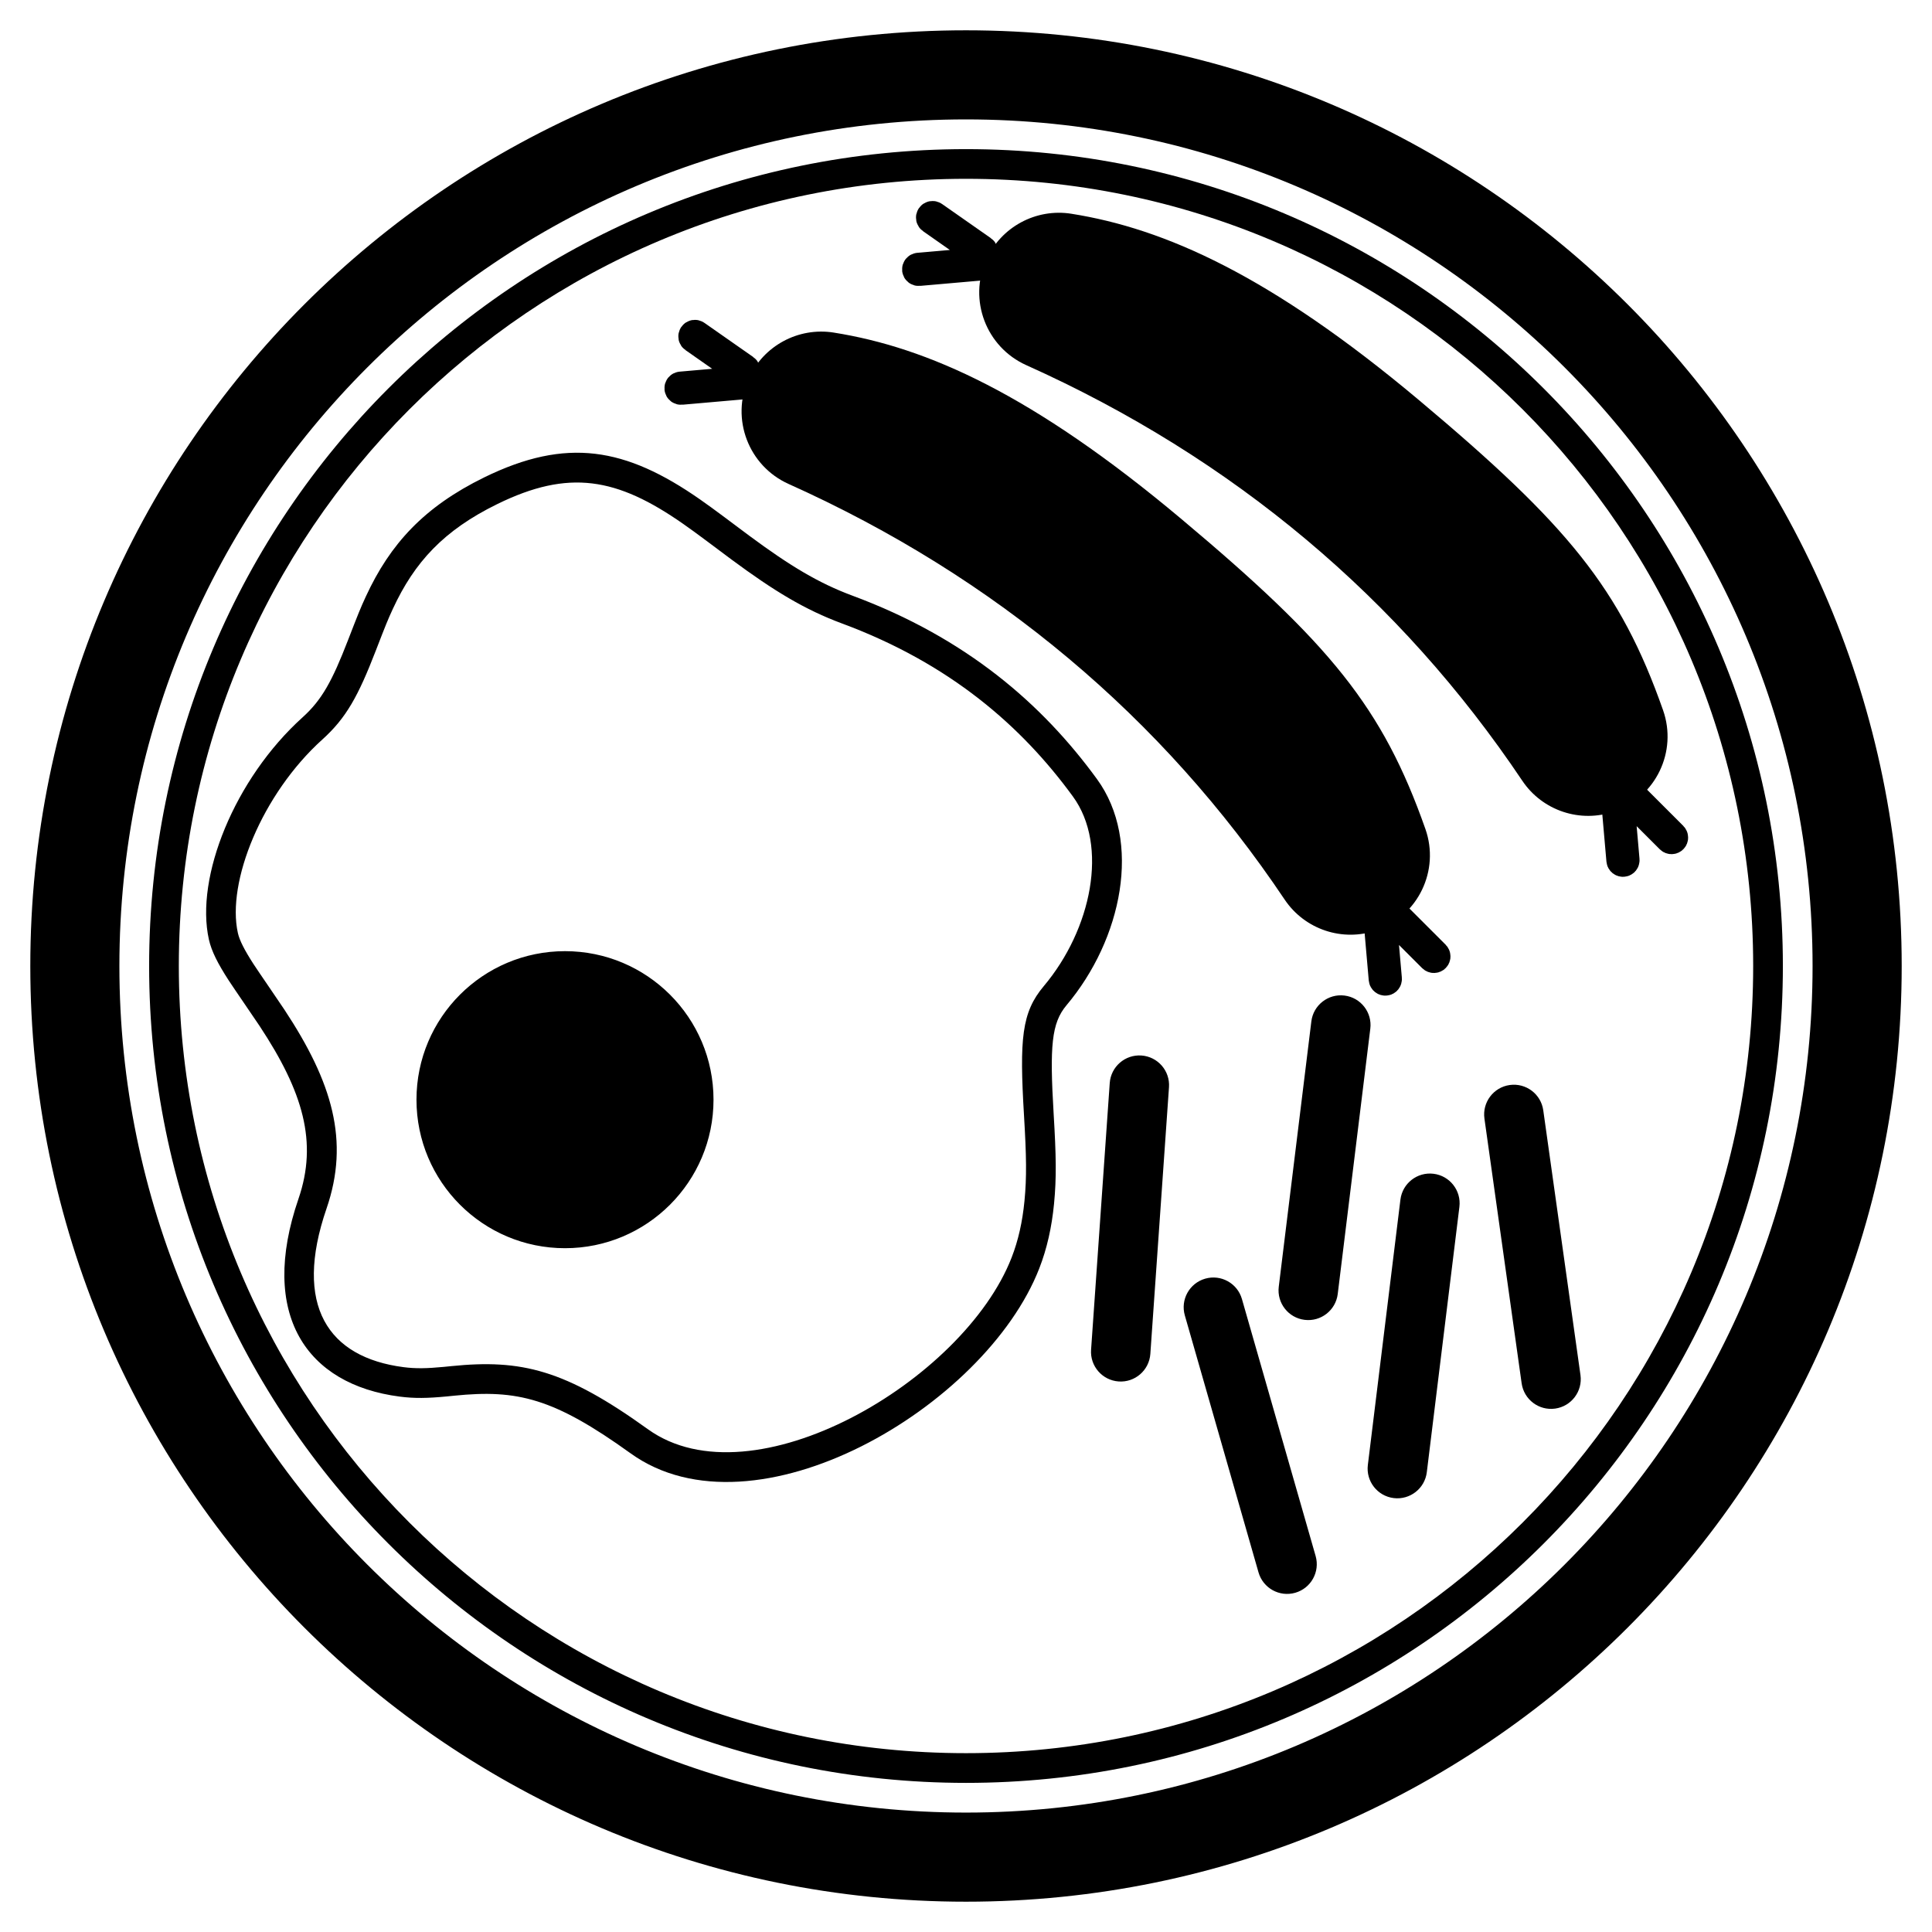 <?xml version="1.0" encoding="UTF-8"?>
<!-- The Best Svg Icon site in the world: iconSvg.co, Visit us! https://iconsvg.co -->
<svg width="800px" height="800px" version="1.1" viewBox="144 144 512 512" xmlns="http://www.w3.org/2000/svg">
 <path d="m400 647.97c-136.95 0-247.97-111.02-247.97-247.97s111.02-247.97 247.97-247.97 247.97 111.02 247.97 247.97-111.02 247.97-247.97 247.97zm0-23.617c123.91 0 224.35-100.45 224.35-224.35s-100.45-224.36-224.35-224.36-224.36 100.45-224.36 224.36 100.45 224.35 224.36 224.35zm0-7.871c-119.56 0-216.48-96.922-216.48-216.48s96.922-216.48 216.48-216.48 216.48 96.922 216.48 216.48-96.922 216.48-216.48 216.48zm0-7.875c115.21 0 208.61-93.395 208.61-208.61s-93.395-208.61-208.61-208.61-208.61 93.398-208.61 208.61 93.398 208.61 208.61 208.61zm-106.27-133.82c-21.738 0-39.359-17.621-39.359-39.359s17.621-39.359 39.359-39.359c21.738 0 39.359 17.621 39.359 39.359s-17.621 39.359-39.359 39.359zm-17.949-197.2c-14.195 6.953-21.953 15.406-27.668 27.762-1.363 2.953-1.836 4.133-4.527 11.09-4.641 12.004-7.828 17.824-14.133 23.512-16.082 14.508-25.426 37.84-22.41 51.32 0.43 1.934 1.754 4.531 4.176 8.273 1.219 1.879 6.777 9.941 8.137 12.004 12.75 19.309 17.332 34.836 11.184 52.711-8.871 25.797 0.43 39.469 20.398 42.051 3.223 0.414 6.148 0.359 10.668-0.07 1.004-0.098 1.004-0.098 2.023-0.203 18.555-1.871 30.09 0.902 52.078 16.727 27.758 19.969 83.633-12.785 96.371-45.469 1.781-4.57 2.879-9.512 3.414-15 0.621-6.363 0.523-11.863-0.121-22.68-1.215-20.312-0.641-27.293 5.234-34.273 12.688-15.07 17.227-37.227 7.734-50.25-13.586-18.641-32.566-35.242-61.195-45.863-9.828-3.644-17.984-8.582-29.27-16.934-1.473-1.09-6.43-4.809-6.543-4.891-2.531-1.891-4.441-3.281-6.289-4.574-17.598-12.289-30.301-14.535-49.262-5.242zm-3.465-7.07c21.84-10.699 37.48-7.934 57.234 5.859 1.93 1.348 3.894 2.781 6.488 4.715 0.133 0.098 5.07 3.801 6.519 4.875 10.738 7.949 18.34 12.551 27.324 15.883 30.297 11.238 50.402 28.82 64.82 48.605 12.008 16.473 6.695 42.414-8.074 59.957-3.973 4.723-4.473 10.781-3.402 28.734 0.672 11.215 0.773 17.016 0.102 23.91-0.605 6.172-1.855 11.812-3.914 17.098-14.355 36.832-75.445 72.637-108.3 48.996-20.367-14.652-29.984-16.965-46.691-15.281-1.027 0.105-1.027 0.105-2.066 0.207-5.055 0.48-8.504 0.547-12.426 0.039-24.766-3.199-37.379-21.75-26.832-52.414 5.16-15.012 1.223-28.348-10.309-45.812-1.297-1.965-6.883-10.066-8.176-12.062-2.898-4.473-4.562-7.75-5.254-10.836-3.688-16.492 6.769-42.598 24.82-58.883 5.121-4.621 7.84-9.586 12.062-20.508 2.766-7.144 3.262-8.379 4.727-11.555 6.438-13.922 15.445-23.734 31.348-31.527z"/>
 <path d="m446.49 423.72c4.34 0.305 7.609 4.066 7.305 8.402l-4.941 70.676c-0.305 4.336-4.066 7.609-8.402 7.305-4.336-0.305-7.606-4.066-7.305-8.402l4.945-70.676c0.301-4.336 4.062-7.606 8.398-7.305z" fill-rule="evenodd"/>
 <path d="m463.39 482.86c4.18-1.199 8.539 1.219 9.734 5.398l19.531 68.102c1.195 4.18-1.219 8.539-5.398 9.738-4.18 1.199-8.539-1.219-9.738-5.398l-19.527-68.102c-1.199-4.18 1.219-8.539 5.398-9.738z" fill-rule="evenodd"/>
 <path d="m500.29 407.83c4.316 0.527 7.387 4.457 6.856 8.773l-8.633 70.32c-0.531 4.312-4.457 7.383-8.773 6.852-4.316-0.527-7.383-4.457-6.856-8.773l8.637-70.32c0.527-4.312 4.457-7.383 8.77-6.852z" fill-rule="evenodd"/>
 <path d="m523.9 455.06c4.316 0.531 7.383 4.457 6.856 8.773l-8.637 70.32c-0.527 4.316-4.457 7.383-8.77 6.856-4.316-0.531-7.387-4.461-6.856-8.773l8.633-70.32c0.531-4.316 4.457-7.383 8.773-6.856z" fill-rule="evenodd"/>
 <path d="m544.09 431.54c4.305-0.605 8.285 2.394 8.891 6.699l9.859 70.16c0.605 4.305-2.394 8.285-6.699 8.891s-8.285-2.394-8.891-6.703l-9.859-70.156c-0.605-4.305 2.394-8.285 6.699-8.891z" fill-rule="evenodd"/>
 <path d="m427.94 200.65c24.746 3.926 52.734 16.352 92.129 49.41 39.395 33.055 53.312 49.875 64.66 82.148 3.852 10.957-1.91 22.965-12.867 26.816-9.047 3.18-19.102-0.16-24.441-8.125-16.227-24.188-35.309-45.488-57.254-63.902-22.062-18.512-46.789-33.918-74.191-46.227-10.641-4.781-15.391-17.281-10.613-27.918 3.91-8.699 13.16-13.699 22.578-12.203z"/>
 <path transform="matrix(2.037 -7.604 7.604 2.037 339.66 217.54)" d="m2.605 7.735-0.714-1.961c-0.011-0.03-0.045-0.046-0.075-0.035-0.031 0.011-0.047 0.045-0.035 0.075l0.687 1.887c0.011 0.031 0.045 0.046 0.075 0.035l0.003-7.7e-4zm0.266 9.7e-5 0.059 8.9e-5 0.003 7.96e-4c0.031 0.011 0.065-0.004 0.076-0.035l0.686-1.886c0.011-0.031-0.004-0.065-0.035-0.075-0.03-0.011-0.064 0.004-0.075 0.035zm0 0-0.133 0.366-0.133-0.366z" fill="none" stroke="#000000"/>
 <path transform="matrix(7.135 -3.327 -3.327 -7.135 366.23 519.23)" d="m32.605 7.735-0.714-1.961c-0.011-0.03-0.045-0.047-0.075-0.035-0.03 0.011-0.046 0.044-0.035 0.075l0.687 1.887c0.011 0.03 0.045 0.046 0.075 0.035l0.003-8.09e-4zm0.266 1.69e-4 0.059 2.87e-4 0.003 7.5e-4c0.03 0.011 0.064-0.005 0.075-0.035l0.687-1.887c0.011-0.031-0.004-0.064-0.035-0.075-0.031-0.011-0.064 0.004-0.075 0.035zm0 0-0.133 0.366-0.133-0.366z" fill="none" stroke="#000000"/>
 <path d="m364.96 232.14c24.746 3.926 52.734 16.352 92.129 49.41 39.395 33.055 53.312 49.875 64.66 82.148 3.852 10.957-1.91 22.965-12.867 26.816-9.047 3.18-19.098-0.16-24.441-8.125-16.223-24.188-35.309-45.488-57.254-63.902-22.059-18.512-46.789-33.918-74.191-46.227-10.641-4.781-15.391-17.281-10.609-27.918 3.906-8.699 13.156-13.699 22.574-12.203z"/>
 <path transform="matrix(2.037 -7.604 7.604 2.037 276.68 249.03)" d="m2.605 7.735-0.714-1.961c-0.011-0.03-0.045-0.046-0.075-0.035-0.031 0.011-0.047 0.045-0.035 0.075l0.687 1.887c0.011 0.031 0.045 0.046 0.075 0.035l0.003-0.001zm0.266 9.7e-5 0.059 8.9e-5 0.003 6.67e-4c0.03 0.011 0.064-0.004 0.075-0.035l0.686-1.886c0.011-0.031-0.004-0.065-0.035-0.075-0.03-0.011-0.064 0.004-0.075 0.035zm0 0-0.133 0.366-0.133-0.366z" fill="none" stroke="#000000"/>
 <path transform="matrix(7.135 -3.327 -3.327 -7.135 303.25 550.72)" d="m32.605 7.735-0.714-1.961c-0.011-0.03-0.045-0.047-0.075-0.035-0.031 0.011-0.047 0.045-0.036 0.075l0.687 1.887c0.011 0.03 0.045 0.047 0.075 0.036l0.003-0.001zm0.266 1.68e-4 0.059 2.87e-4 0.003 7.51e-4c0.031 0.011 0.064-0.004 0.075-0.035l0.687-1.887c0.011-0.031-0.004-0.064-0.035-0.075-0.031-0.011-0.064 0.004-0.075 0.035zm0 0-0.133 0.366-0.133-0.366z" fill="none" stroke="#000000"/>
</svg>